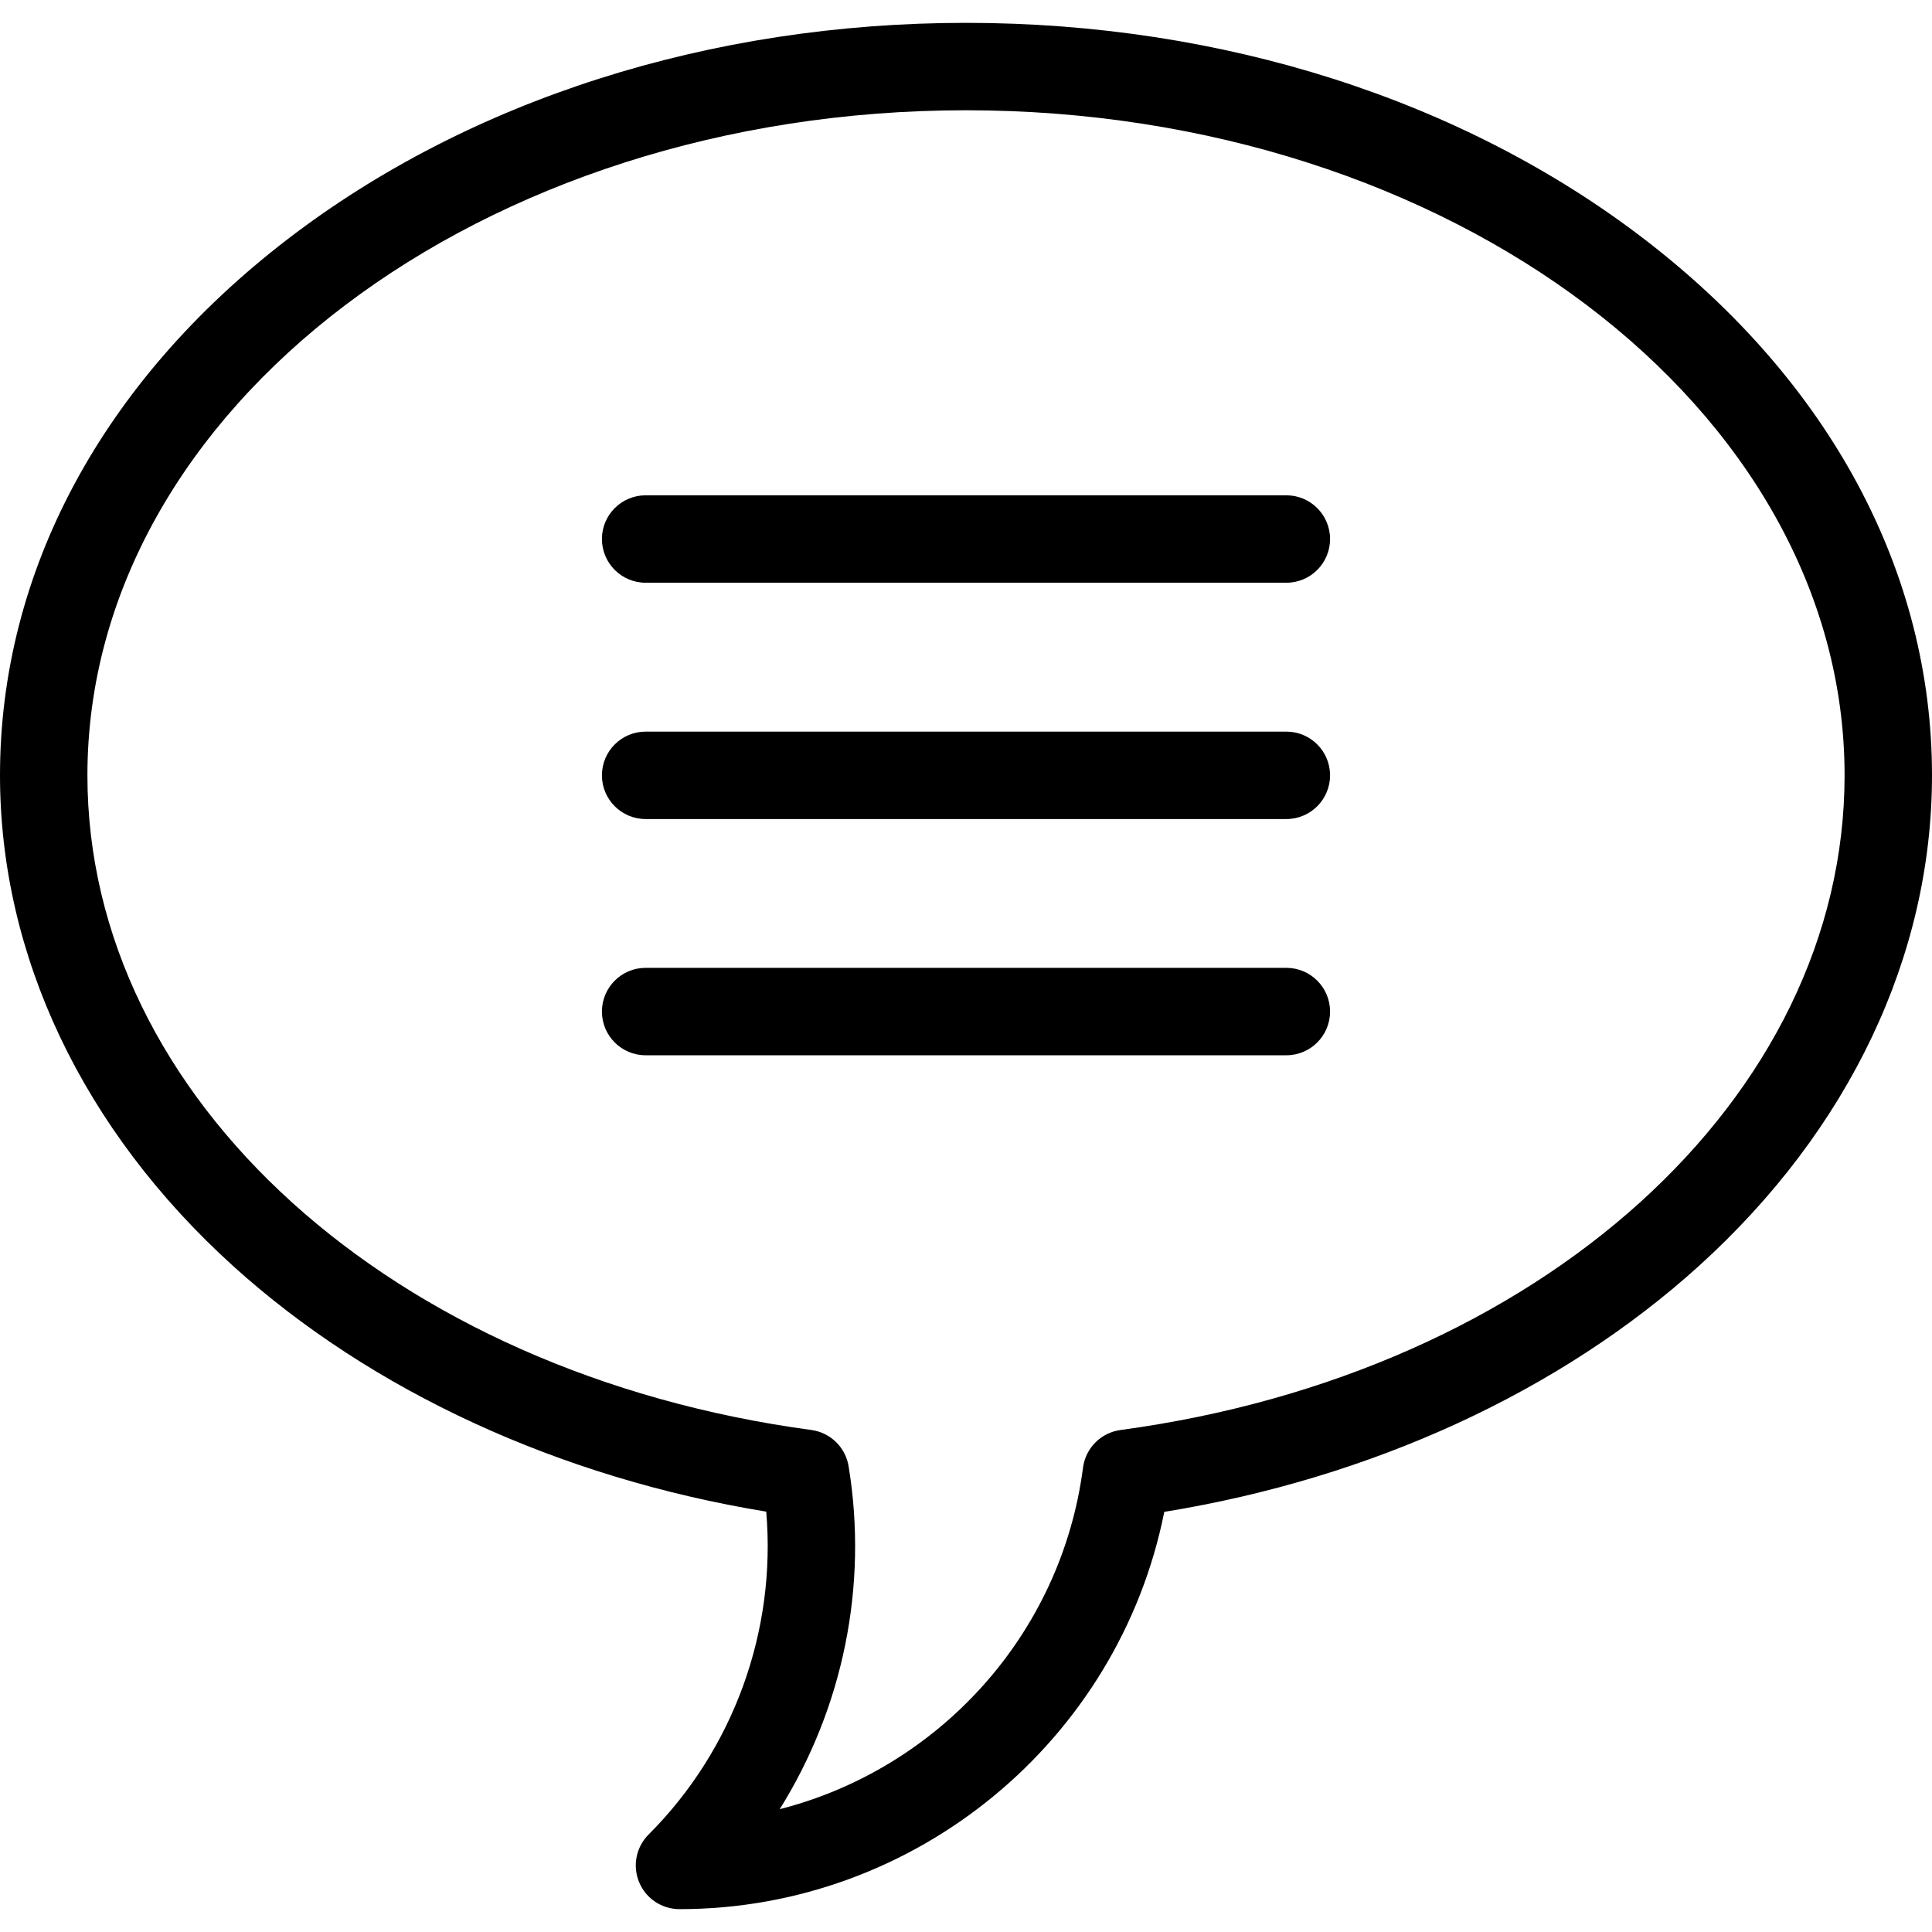 <?xml version="1.0" encoding="iso-8859-1"?>
<!-- Uploaded to: SVG Repo, www.svgrepo.com, Generator: SVG Repo Mixer Tools -->
<!DOCTYPE svg PUBLIC "-//W3C//DTD SVG 1.1//EN" "http://www.w3.org/Graphics/SVG/1.1/DTD/svg11.dtd">
<svg fill="#000000" height="800px" width="800px" version="1.1" id="Capa_1" xmlns="http://www.w3.org/2000/svg" xmlns:xlink="http://www.w3.org/1999/xlink" 
	 viewBox="0 0 442 442" xml:space="preserve">
<g>
	<path d="M294.291,113.316H147.709c-5.522,0-10,4.477-10,10s4.478,10,10,10h146.582c5.522,0,10-4.477,10-10
		S299.813,113.316,294.291,113.316z"/>
	<path d="M294.291,167.379H147.709c-5.522,0-10,4.477-10,10s4.478,10,10,10h146.582c5.522,0,10-4.477,10-10
		S299.813,167.379,294.291,167.379z"/>
	<path d="M294.291,221.423H147.709c-5.522,0-10,4.477-10,10s4.478,10,10,10h146.582c5.522,0,10-4.477,10-10
		S299.813,221.423,294.291,221.423z"/>
	<path d="M376.291,54.792C334.699,22.829,279.549,5.227,220.999,5.227c-58.553,0-113.704,17.602-155.294,49.565
		C23.334,87.354,0,130.89,0,177.379c0,41.228,18.925,81.08,53.287,112.215c31.659,28.685,74.746,48.5,122.011,56.236
		c2.33,27.244-7.462,54.417-26.916,73.873c-2.859,2.86-3.715,7.161-2.167,10.897c1.548,3.737,5.193,6.173,9.238,6.173
		c54.086,0,100.479-38.569,110.908-90.889c47.391-7.695,90.599-27.531,122.334-56.278C423.069,258.468,442,218.612,442,177.379
		C442,130.89,418.664,87.354,376.291,54.792z M256.348,327.154c-4.481,0.604-8,4.14-8.582,8.624
		c-4.979,38.368-33.221,68.896-69.383,78.123c14.442-23.115,20.265-51.042,15.758-78.462c-0.712-4.338-4.175-7.701-8.53-8.289
		C89.649,314.208,20,251.221,20,177.379c0-83.897,90.168-152.152,200.999-152.152C331.831,25.227,422,93.482,422,177.379
		C422,251.235,352.333,314.225,256.348,327.154z"/>
</g>
</svg>